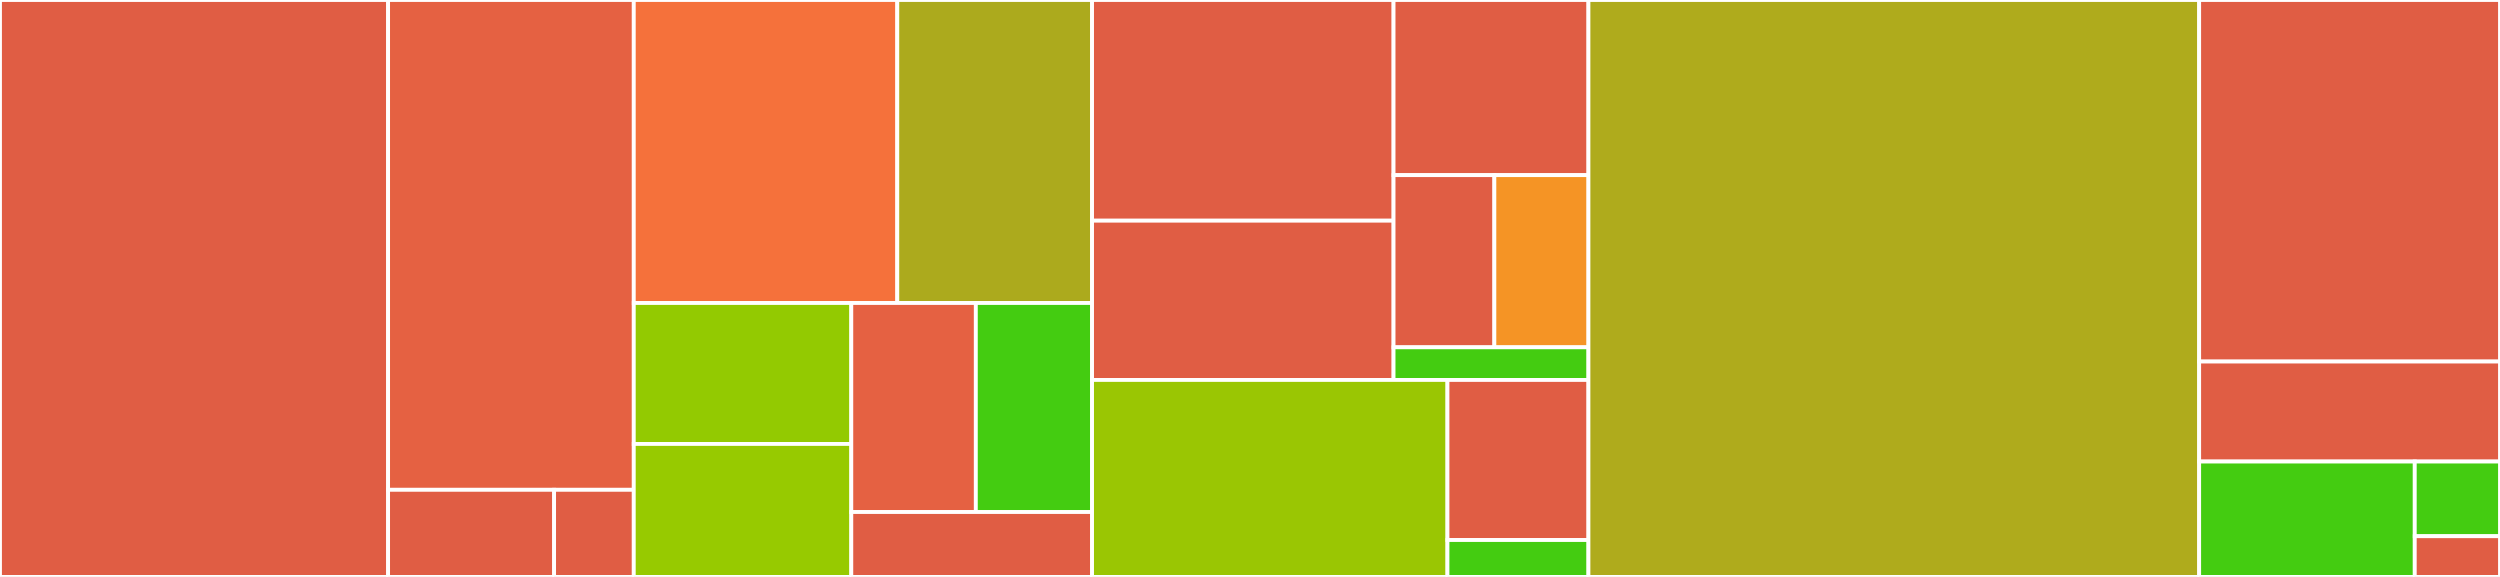 <svg baseProfile="full" width="650" height="150" viewBox="0 0 650 150" version="1.1"
xmlns="http://www.w3.org/2000/svg" xmlns:ev="http://www.w3.org/2001/xml-events"
xmlns:xlink="http://www.w3.org/1999/xlink">

<rect x="0" y="0" width="650" height="150" fill="#333333" stroke="none"/>

<style>rect.s{mask:url(#mask);}</style>
<defs>
  <pattern id="white" width="4" height="4" patternUnits="userSpaceOnUse" patternTransform="rotate(45)">
    <rect width="2" height="2" transform="translate(0,0)" fill="white"></rect>
  </pattern>
  <mask id="mask">
    <rect x="0" y="0" width="100%" height="100%" fill="url(#white)"></rect>
  </mask>
</defs>

<rect x="0" y="0" width="100.903" height="150.0" fill="#e05d44" stroke="white" stroke-width="1" class=" tooltipped" data-content="pkg/container/client.go"><title>pkg/container/client.go</title></rect>
<rect x="100.903" y="0" width="63.879" height="127.347" fill="#e56142" stroke="white" stroke-width="1" class=" tooltipped" data-content="pkg/container/container.go"><title>pkg/container/container.go</title></rect>
<rect x="100.903" y="127.347" width="43.161" height="22.653" fill="#e05d44" stroke="white" stroke-width="1" class=" tooltipped" data-content="pkg/container/metadata.go"><title>pkg/container/metadata.go</title></rect>
<rect x="144.064" y="127.347" width="20.717" height="22.653" fill="#e05d44" stroke="white" stroke-width="1" class=" tooltipped" data-content="pkg/container/cgroup_id.go"><title>pkg/container/cgroup_id.go</title></rect>
<rect x="164.781" y="0" width="68.513" height="78.775" fill="#f5713b" stroke="white" stroke-width="1" class=" tooltipped" data-content="pkg/notifications/shoutrrr.go"><title>pkg/notifications/shoutrrr.go</title></rect>
<rect x="233.295" y="0" width="50.64" height="78.775" fill="#acaa1d" stroke="white" stroke-width="1" class=" tooltipped" data-content="pkg/notifications/notifier.go"><title>pkg/notifications/notifier.go</title></rect>
<rect x="164.781" y="78.775" width="56.557" height="36.65" fill="#93ca01" stroke="white" stroke-width="1" class=" tooltipped" data-content="pkg/notifications/slack.go"><title>pkg/notifications/slack.go</title></rect>
<rect x="164.781" y="115.425" width="56.557" height="34.575" fill="#97ca00" stroke="white" stroke-width="1" class=" tooltipped" data-content="pkg/notifications/email.go"><title>pkg/notifications/email.go</title></rect>
<rect x="221.338" y="78.775" width="32.378" height="54.356" fill="#e56142" stroke="white" stroke-width="1" class=" tooltipped" data-content="pkg/notifications/gotify.go"><title>pkg/notifications/gotify.go</title></rect>
<rect x="253.716" y="78.775" width="30.219" height="54.356" fill="#4c1" stroke="white" stroke-width="1" class=" tooltipped" data-content="pkg/notifications/json.go"><title>pkg/notifications/json.go</title></rect>
<rect x="221.338" y="133.131" width="62.597" height="16.869" fill="#e05d44" stroke="white" stroke-width="1" class=" tooltipped" data-content="pkg/notifications/msteams.go"><title>pkg/notifications/msteams.go</title></rect>
<rect x="283.935" y="0" width="78.387" height="57.377" fill="#e05d44" stroke="white" stroke-width="1" class=" tooltipped" data-content="pkg/registry/auth/auth.go"><title>pkg/registry/auth/auth.go</title></rect>
<rect x="283.935" y="57.377" width="78.387" height="41.411" fill="#e05d44" stroke="white" stroke-width="1" class=" tooltipped" data-content="pkg/registry/digest/digest.go"><title>pkg/registry/digest/digest.go</title></rect>
<rect x="362.322" y="0" width="50.674" height="45.535" fill="#e05d44" stroke="white" stroke-width="1" class=" tooltipped" data-content="pkg/registry/trust.go"><title>pkg/registry/trust.go</title></rect>
<rect x="362.322" y="45.535" width="26.211" height="44.763" fill="#e05d44" stroke="white" stroke-width="1" class=" tooltipped" data-content="pkg/registry/registry.go"><title>pkg/registry/registry.go</title></rect>
<rect x="388.533" y="45.535" width="24.464" height="44.763" fill="#f59425" stroke="white" stroke-width="1" class=" tooltipped" data-content="pkg/registry/manifest/manifest.go"><title>pkg/registry/manifest/manifest.go</title></rect>
<rect x="362.322" y="90.298" width="50.674" height="8.49" fill="#4c1" stroke="white" stroke-width="1" class=" tooltipped" data-content="pkg/registry/helpers/helpers.go"><title>pkg/registry/helpers/helpers.go</title></rect>
<rect x="283.935" y="98.788" width="92.405" height="51.212" fill="#9ac603" stroke="white" stroke-width="1" class=" tooltipped" data-content="pkg/filters/filters.go"><title>pkg/filters/filters.go</title></rect>
<rect x="376.34" y="98.788" width="36.656" height="41.61" fill="#e05d44" stroke="white" stroke-width="1" class=" tooltipped" data-content="pkg/api/api.go"><title>pkg/api/api.go</title></rect>
<rect x="376.34" y="140.398" width="36.656" height="9.602" fill="#4c1" stroke="white" stroke-width="1" class=" tooltipped" data-content="pkg/api/metrics/metrics.go"><title>pkg/api/metrics/metrics.go</title></rect>
<rect x="412.996" y="0" width="158.785" height="150.0" fill="#afab1c" stroke="white" stroke-width="1" class=" tooltipped" data-content="internal/flags/flags.go"><title>internal/flags/flags.go</title></rect>
<rect x="571.781" y="0" width="78.219" height="94" fill="#e05d44" stroke="white" stroke-width="1" class=" tooltipped" data-content="internal/actions/update.go"><title>internal/actions/update.go</title></rect>
<rect x="571.781" y="94" width="78.219" height="26" fill="#e05d44" stroke="white" stroke-width="1" class=" tooltipped" data-content="internal/actions/check.go"><title>internal/actions/check.go</title></rect>
<rect x="571.781" y="120" width="56.057" height="30" fill="#4c1" stroke="white" stroke-width="1" class=" tooltipped" data-content="internal/util/util.go"><title>internal/util/util.go</title></rect>
<rect x="627.838" y="120" width="22.162" height="19.412" fill="#4c1" stroke="white" stroke-width="1" class=" tooltipped" data-content="internal/util/rand_sha256.go"><title>internal/util/rand_sha256.go</title></rect>
<rect x="627.838" y="139.412" width="22.162" height="10.588" fill="#e05d44" stroke="white" stroke-width="1" class=" tooltipped" data-content="internal/util/rand_name.go"><title>internal/util/rand_name.go</title></rect>
</svg>